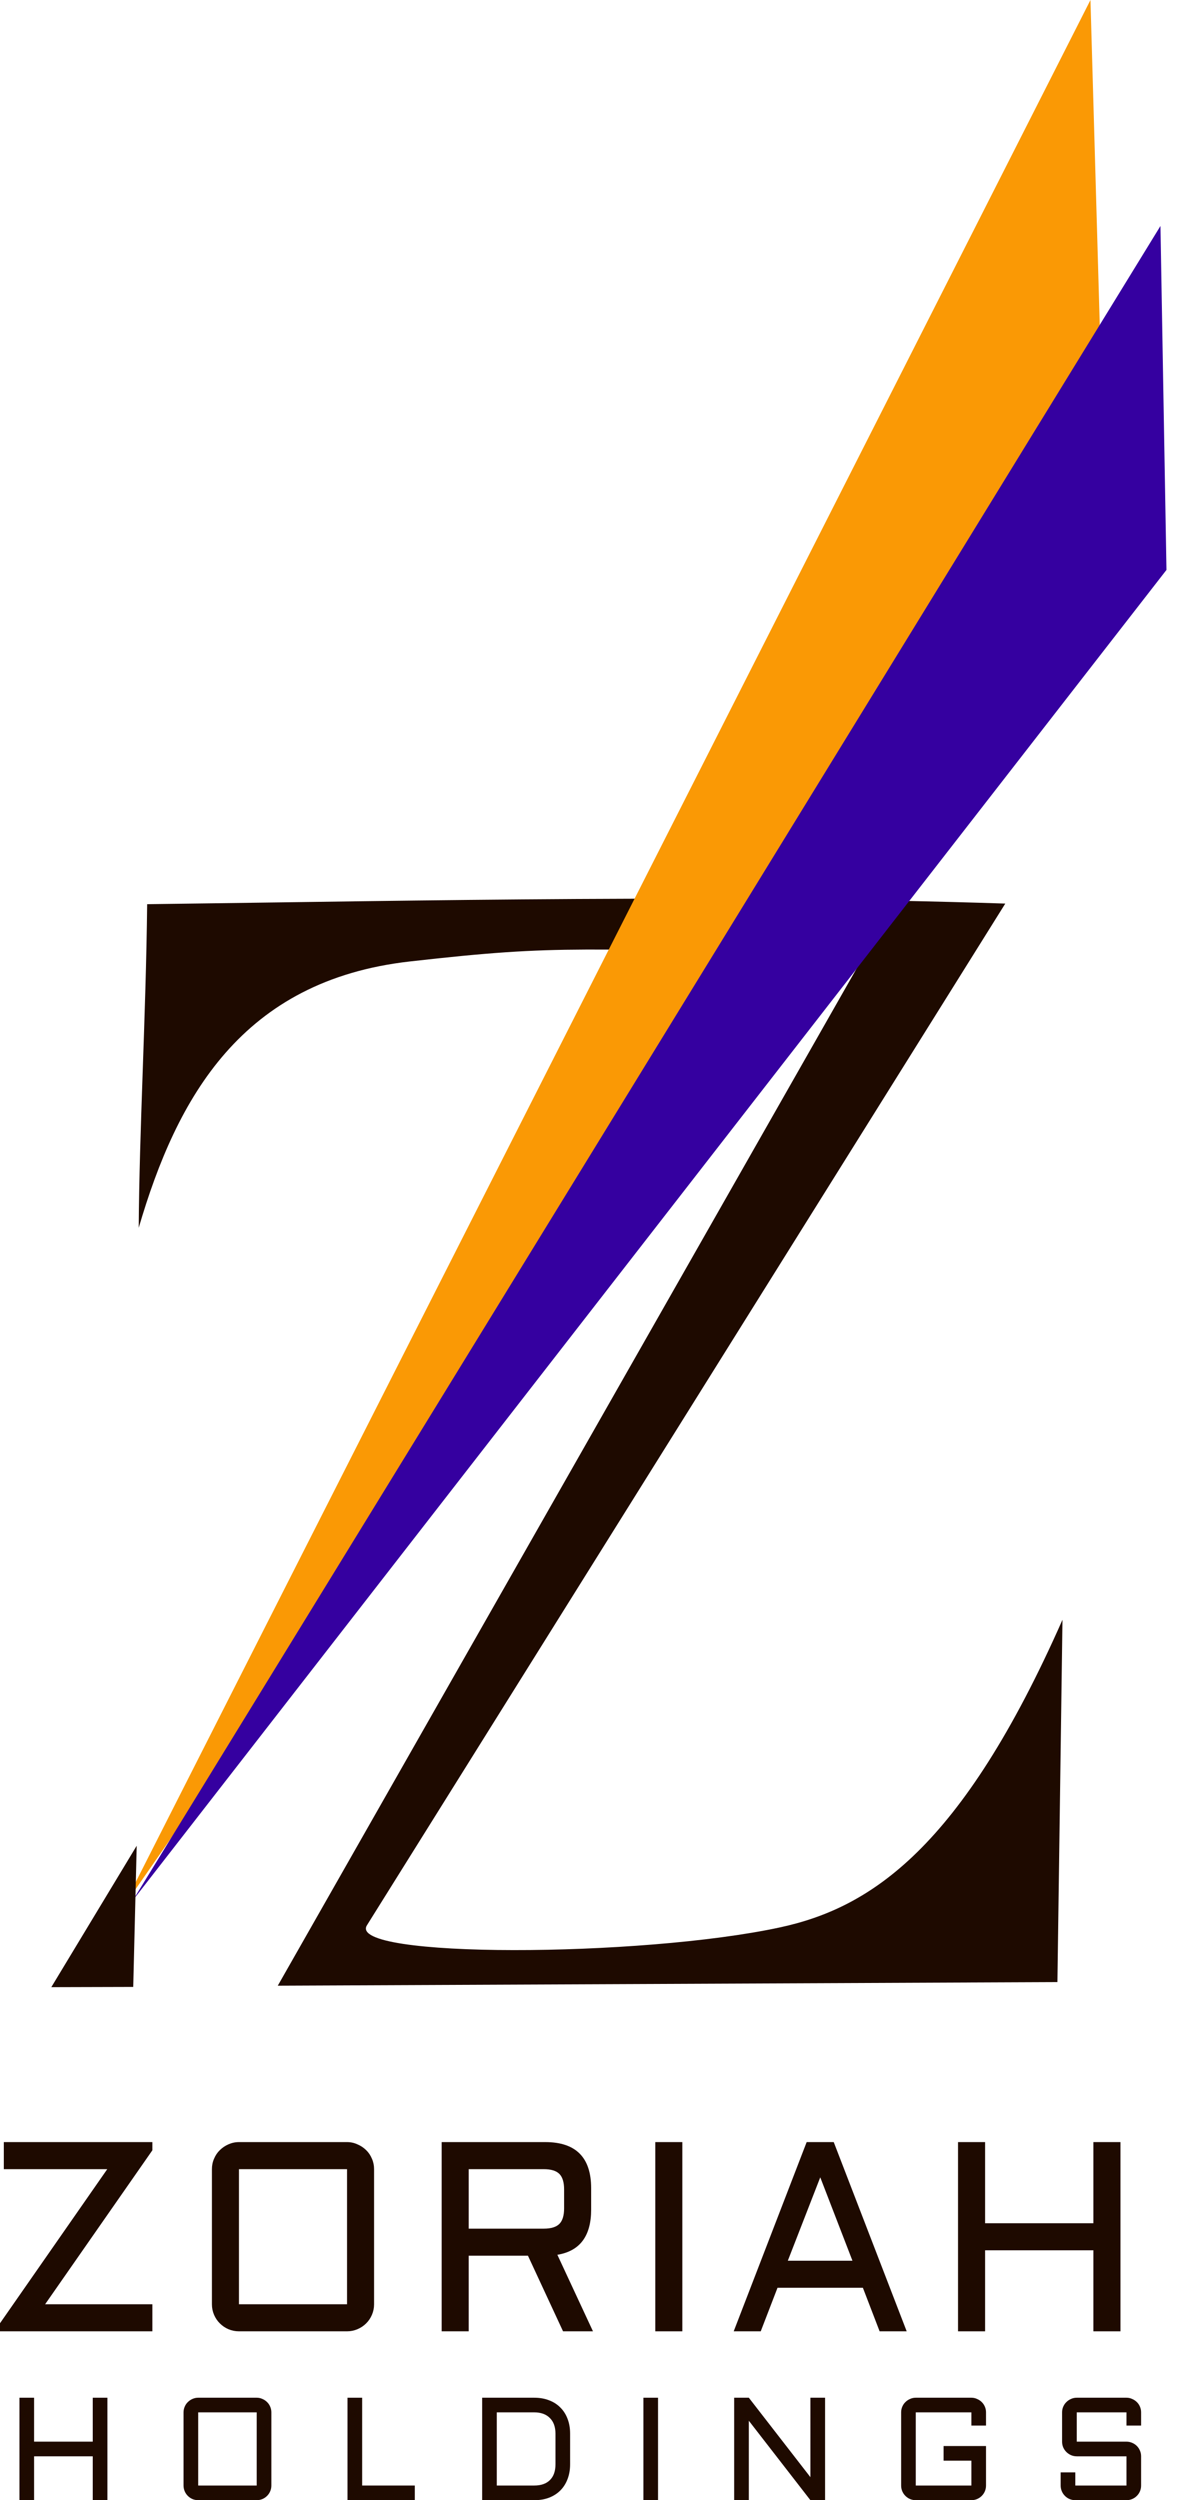 <svg width="39" height="82" viewBox="0 0 39 82" fill="none" xmlns="http://www.w3.org/2000/svg">
<path d="M0.125 70.255H4.998V70.524L1.48 75.574H4.998V76.461H0V76.197L3.518 71.143H0.125V70.255Z" fill="#1E0A00"/>
<path d="M12.27 75.574C12.27 75.695 12.247 75.81 12.2 75.92C12.154 76.027 12.091 76.121 12.01 76.201C11.929 76.282 11.834 76.346 11.724 76.392C11.618 76.438 11.504 76.461 11.383 76.461H7.838C7.717 76.461 7.602 76.438 7.492 76.392C7.386 76.346 7.292 76.282 7.211 76.201C7.13 76.121 7.067 76.027 7.021 75.92C6.974 75.81 6.951 75.695 6.951 75.574V71.143C6.951 71.021 6.974 70.907 7.021 70.801C7.067 70.691 7.13 70.597 7.211 70.519C7.292 70.439 7.386 70.375 7.492 70.329C7.602 70.28 7.717 70.255 7.838 70.255H11.383C11.504 70.255 11.618 70.28 11.724 70.329C11.834 70.375 11.929 70.439 12.01 70.519C12.091 70.597 12.154 70.691 12.2 70.801C12.247 70.907 12.27 71.021 12.27 71.143V75.574ZM7.838 71.143V75.574H11.383V71.143H7.838Z" fill="#1E0A00"/>
<path d="M19.39 72.471C19.39 73.337 19.02 73.83 18.282 73.951L19.45 76.461H18.468L17.317 73.981H15.374V76.461H14.487V70.255H17.884C18.888 70.255 19.39 70.759 19.39 71.766V72.471ZM15.374 73.094H17.836C18.073 73.094 18.243 73.042 18.347 72.939C18.451 72.835 18.503 72.664 18.503 72.428V71.809C18.503 71.573 18.451 71.402 18.347 71.298C18.243 71.195 18.073 71.143 17.836 71.143H15.374V73.094Z" fill="#1E0A00"/>
<path d="M22.381 70.255V76.461H21.494V70.255H22.381Z" fill="#1E0A00"/>
<path d="M27.347 70.255L29.74 76.461H28.852L28.303 75.033H25.503L24.953 76.461H24.066L26.459 70.255H27.347ZM25.841 74.146H27.961L26.905 71.411L25.841 74.146Z" fill="#1E0A00"/>
<path d="M36.752 70.255V76.461H35.864V73.804H32.312V76.461H31.424V70.255H32.312V72.917H35.864V70.255H36.752Z" fill="#1E0A00"/>
<path d="M3.523 78.639V82H3.042V80.561H1.118V82H0.638V78.639H1.118V80.08H3.042V78.639H3.523Z" fill="#1E0A00"/>
<path d="M8.901 81.519C8.901 81.585 8.888 81.648 8.863 81.707C8.838 81.765 8.804 81.816 8.76 81.859C8.716 81.903 8.665 81.938 8.606 81.963C8.548 81.987 8.486 82 8.42 82H6.501C6.435 82 6.373 81.987 6.313 81.963C6.255 81.938 6.205 81.903 6.161 81.859C6.117 81.816 6.083 81.765 6.058 81.707C6.033 81.648 6.02 81.585 6.02 81.519V79.119C6.02 79.054 6.033 78.992 6.058 78.934C6.083 78.875 6.117 78.824 6.161 78.782C6.205 78.738 6.255 78.704 6.313 78.679C6.373 78.652 6.435 78.639 6.501 78.639H8.42C8.486 78.639 8.548 78.652 8.606 78.679C8.665 78.704 8.716 78.738 8.76 78.782C8.804 78.824 8.838 78.875 8.863 78.934C8.888 78.992 8.901 79.054 8.901 79.119V81.519ZM6.501 79.119V81.519H8.42V79.119H6.501Z" fill="#1E0A00"/>
<path d="M11.879 78.639V81.519H13.606V82H11.398V78.639H11.879Z" fill="#1E0A00"/>
<path d="M17.524 81.519C17.747 81.519 17.919 81.459 18.039 81.339C18.16 81.219 18.22 81.047 18.22 80.823V79.815C18.22 79.706 18.204 79.608 18.173 79.522C18.142 79.436 18.096 79.364 18.035 79.304C17.975 79.243 17.903 79.197 17.817 79.166C17.731 79.135 17.633 79.119 17.524 79.119H16.295V81.519H17.524ZM15.815 82V78.639H17.524C17.703 78.639 17.865 78.667 18.009 78.723C18.154 78.778 18.278 78.857 18.379 78.96C18.482 79.061 18.561 79.185 18.616 79.33C18.672 79.475 18.7 79.637 18.7 79.815V80.823C18.7 81.001 18.672 81.163 18.616 81.308C18.561 81.454 18.482 81.578 18.379 81.681C18.278 81.783 18.154 81.862 18.009 81.918C17.865 81.973 17.703 82 17.524 82H15.815Z" fill="#1E0A00"/>
<path d="M21.584 78.639V82H21.104V78.639H21.584Z" fill="#1E0A00"/>
<path d="M24.562 82H24.081V78.639H24.562L26.582 81.245V78.639H27.063V82H26.582L24.562 79.394V82Z" fill="#1E0A00"/>
<path d="M29.558 79.119C29.558 79.054 29.57 78.992 29.595 78.934C29.62 78.875 29.654 78.824 29.698 78.782C29.742 78.738 29.793 78.704 29.851 78.679C29.91 78.652 29.973 78.639 30.038 78.639H31.862C31.927 78.639 31.989 78.652 32.047 78.679C32.106 78.704 32.158 78.738 32.202 78.782C32.245 78.824 32.28 78.875 32.305 78.934C32.33 78.992 32.342 79.054 32.342 79.119V79.553H31.862V79.119H30.038V81.519H31.862V80.704H30.95V80.223H32.342V81.519C32.342 81.585 32.33 81.648 32.305 81.707C32.28 81.765 32.245 81.816 32.202 81.859C32.158 81.903 32.106 81.938 32.047 81.963C31.989 81.987 31.927 82 31.862 82H30.038C29.973 82 29.91 81.987 29.851 81.963C29.793 81.938 29.742 81.903 29.698 81.859C29.654 81.816 29.62 81.765 29.595 81.707C29.57 81.648 29.558 81.585 29.558 81.519V79.119Z" fill="#1E0A00"/>
<path d="M35.318 80.561C35.252 80.561 35.189 80.548 35.13 80.523C35.072 80.497 35.021 80.462 34.978 80.42C34.934 80.376 34.9 80.326 34.874 80.268C34.849 80.208 34.837 80.146 34.837 80.08V79.119C34.837 79.054 34.849 78.992 34.874 78.934C34.9 78.875 34.934 78.824 34.978 78.782C35.021 78.738 35.072 78.704 35.13 78.679C35.189 78.652 35.252 78.639 35.318 78.639H36.949C37.015 78.639 37.076 78.652 37.134 78.679C37.194 78.704 37.245 78.738 37.289 78.782C37.333 78.824 37.367 78.875 37.392 78.934C37.417 78.992 37.429 79.054 37.429 79.119V79.553H36.949V79.119H35.318V80.08H36.949C37.015 80.08 37.076 80.093 37.134 80.118C37.194 80.143 37.245 80.177 37.289 80.221C37.333 80.265 37.367 80.316 37.392 80.376C37.417 80.433 37.429 80.495 37.429 80.561V81.519C37.429 81.585 37.417 81.648 37.392 81.707C37.367 81.765 37.333 81.816 37.289 81.859C37.245 81.903 37.194 81.938 37.134 81.963C37.076 81.987 37.015 82 36.949 82H35.271C35.205 82 35.142 81.987 35.083 81.963C35.025 81.938 34.974 81.903 34.931 81.859C34.887 81.816 34.853 81.765 34.828 81.707C34.803 81.648 34.79 81.585 34.79 81.519V81.088H35.271V81.519H36.949V80.561H35.318Z" fill="#1E0A00"/>
<path d="M4.827 29.655C14.253 29.536 23.548 29.326 32.974 29.635L12.036 63.144C11.353 64.237 21.023 64.199 25.586 63.213C28.561 62.57 31.537 60.624 34.85 53.124L34.684 65.007L9.111 65.126L28.39 31.251C18.72 31.17 18.596 30.95 13.44 31.534C7.933 32.157 5.804 35.984 4.55 40.269C4.569 37.102 4.785 33.363 4.827 29.655Z" fill="#1E0A00"/>
<path d="M4.025 62.568L35.768 0L36.096 11.477C11.768 50.37 17.128 43.762 4.025 62.568Z" fill="#FA9905"/>
<path d="M3.992 62.797L38.261 18.692L38.064 7.411L3.927 63.027L3.992 62.797Z" fill="#3500A0"/>
<path d="M4.484 60.535L1.683 65.174L4.37 65.166L4.484 60.535Z" fill="#1E0A00"/>
</svg>
